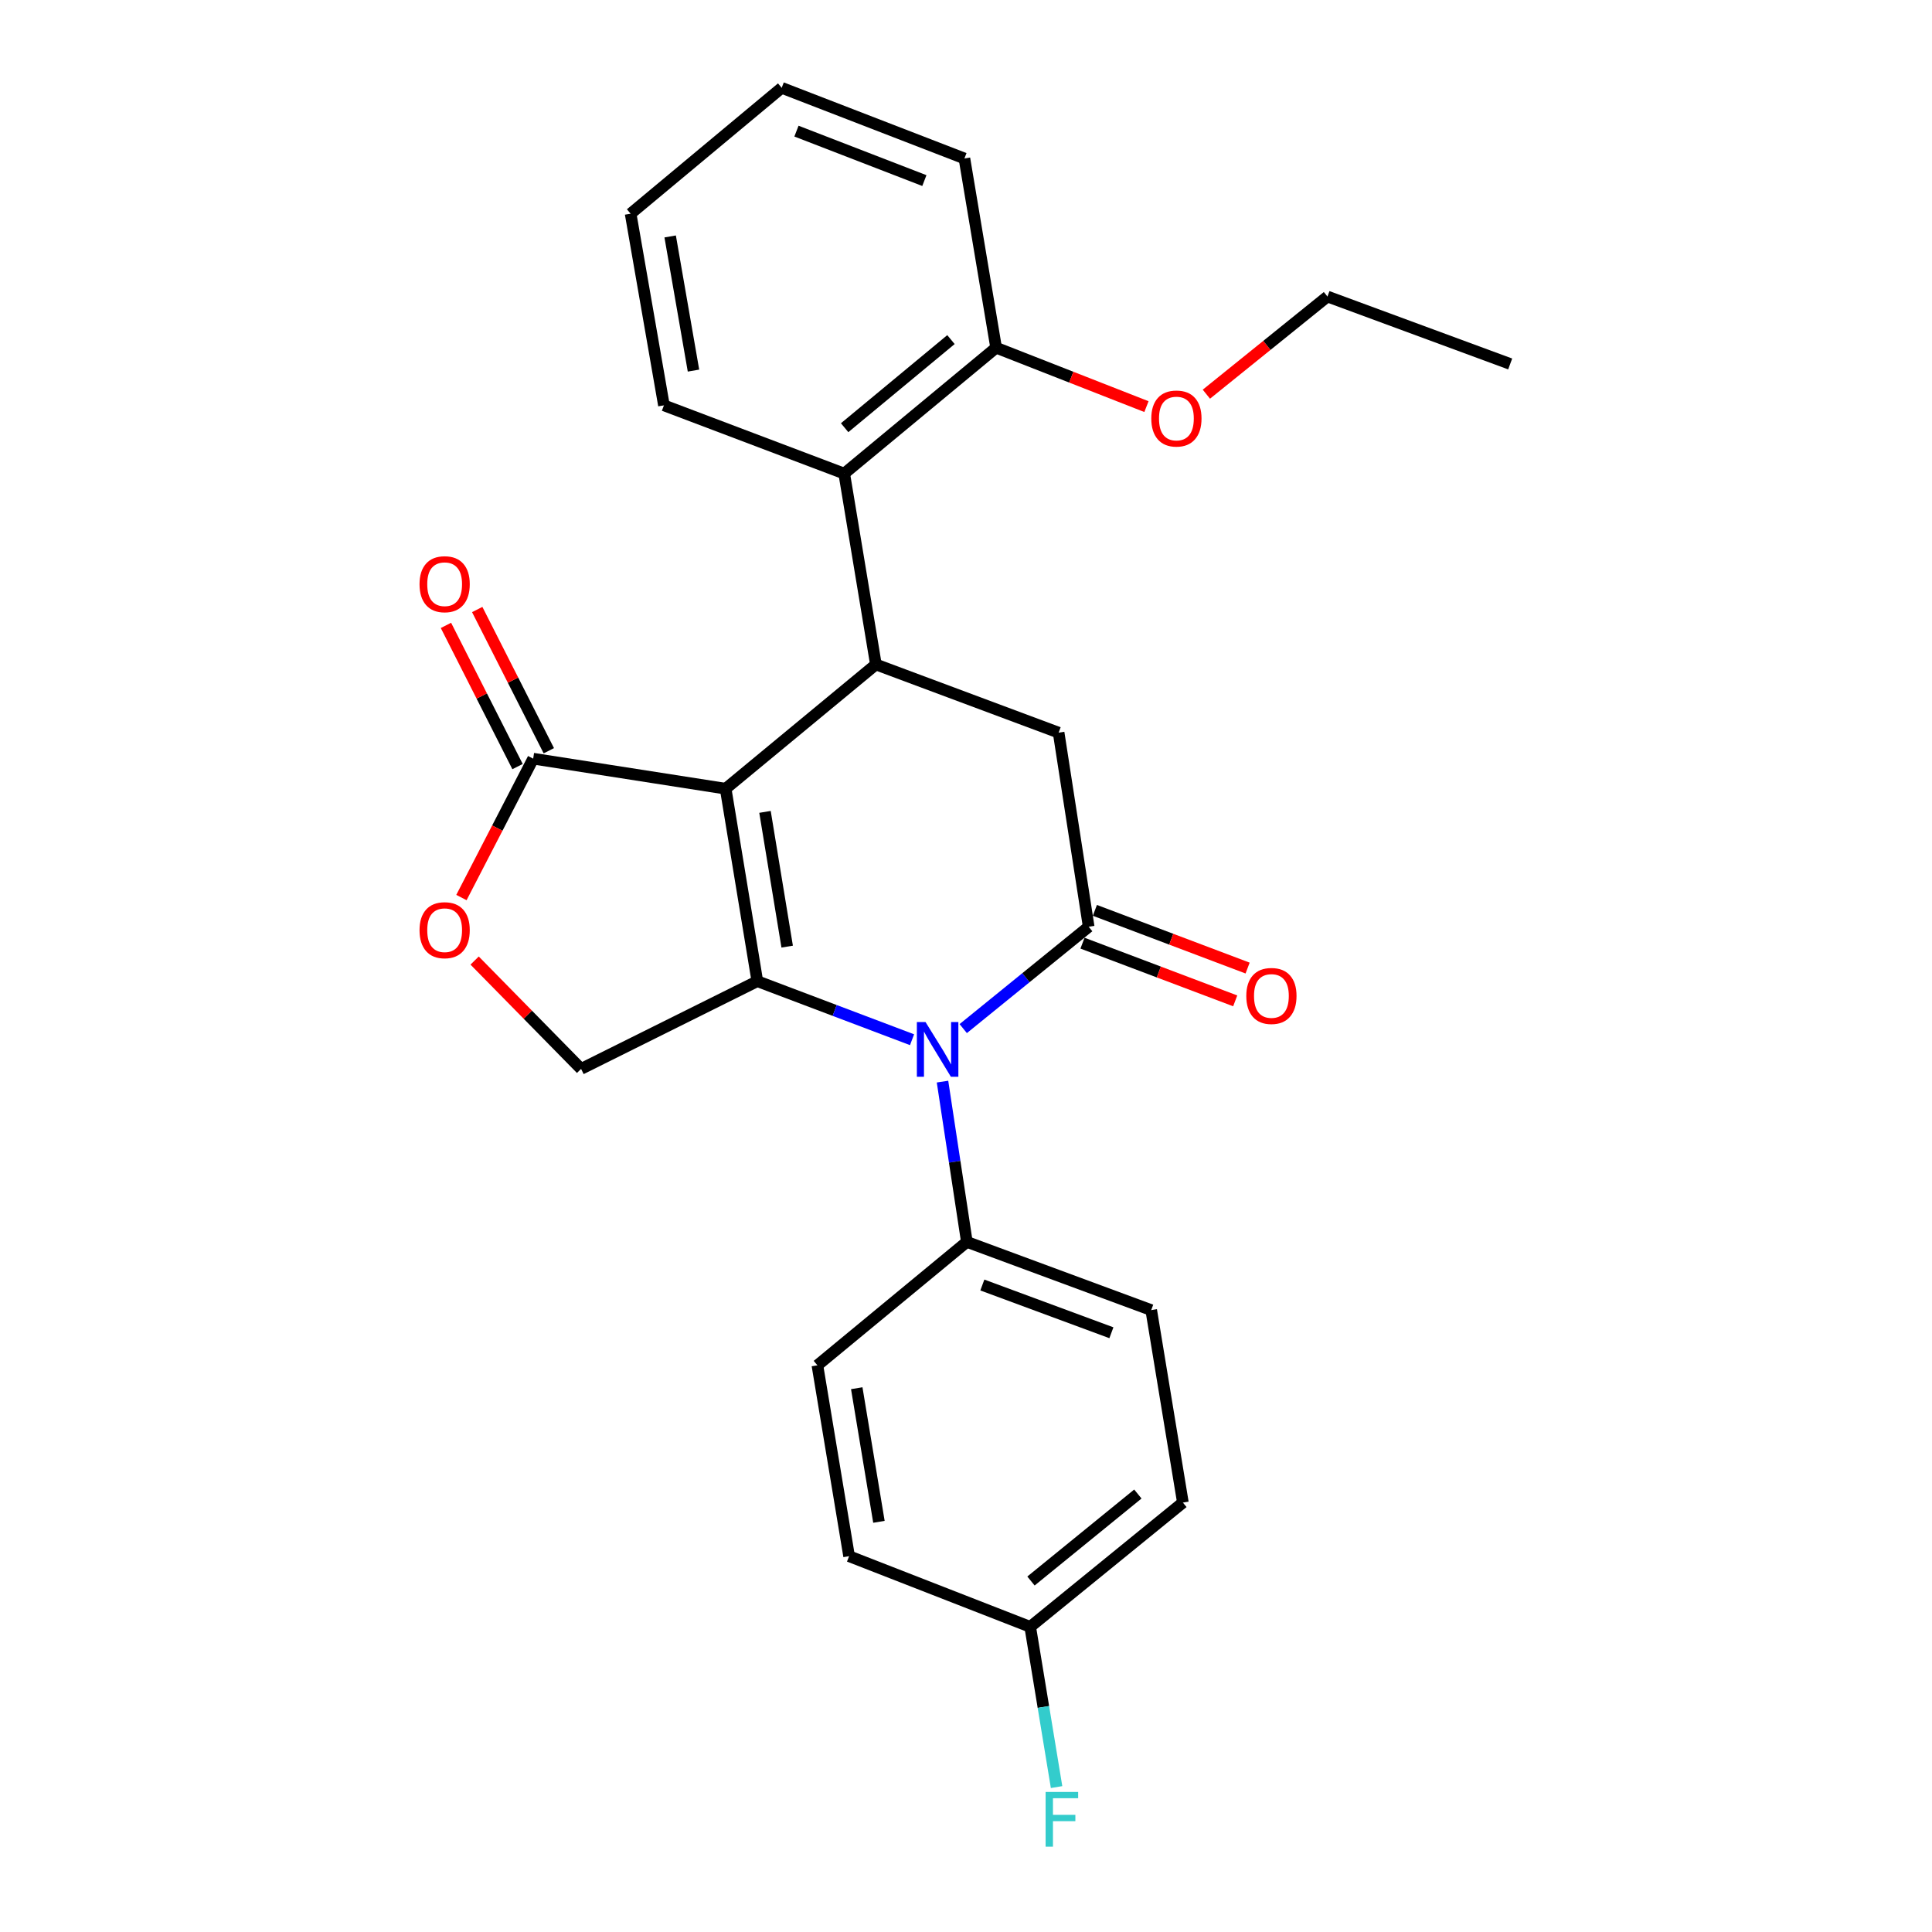 <?xml version='1.0' encoding='iso-8859-1'?>
<svg version='1.1' baseProfile='full'
              xmlns='http://www.w3.org/2000/svg'
                      xmlns:rdkit='http://www.rdkit.org/xml'
                      xmlns:xlink='http://www.w3.org/1999/xlink'
                  xml:space='preserve'
width='1000px' height='1000px' viewBox='0 0 1000 1000'>
<!-- END OF HEADER -->
<rect style='opacity:1.0;fill:#FFFFFF;stroke:none' width='1000' height='1000' x='0' y='0'> </rect>
<path class='bond-0' d='M 375.595,408.232 L 391.99,507.863' style='fill:none;fill-rule:evenodd;stroke:#000000;stroke-width:6px;stroke-linecap:butt;stroke-linejoin:miter;stroke-opacity:1' />
<path class='bond-0' d='M 395.963,420.23 L 407.439,489.971' style='fill:none;fill-rule:evenodd;stroke:#000000;stroke-width:6px;stroke-linecap:butt;stroke-linejoin:miter;stroke-opacity:1' />
<path class='bond-3' d='M 375.595,408.232 L 453.365,343.923' style='fill:none;fill-rule:evenodd;stroke:#000000;stroke-width:6px;stroke-linecap:butt;stroke-linejoin:miter;stroke-opacity:1' />
<path class='bond-4' d='M 375.595,408.232 L 275.974,392.684' style='fill:none;fill-rule:evenodd;stroke:#000000;stroke-width:6px;stroke-linecap:butt;stroke-linejoin:miter;stroke-opacity:1' />
<path class='bond-1' d='M 391.99,507.863 L 432.032,523.01' style='fill:none;fill-rule:evenodd;stroke:#000000;stroke-width:6px;stroke-linecap:butt;stroke-linejoin:miter;stroke-opacity:1' />
<path class='bond-1' d='M 432.032,523.01 L 472.074,538.157' style='fill:none;fill-rule:evenodd;stroke:#0000FF;stroke-width:6px;stroke-linecap:butt;stroke-linejoin:miter;stroke-opacity:1' />
<path class='bond-7' d='M 391.99,507.863 L 300.769,553.267' style='fill:none;fill-rule:evenodd;stroke:#000000;stroke-width:6px;stroke-linecap:butt;stroke-linejoin:miter;stroke-opacity:1' />
<path class='bond-9' d='M 487.842,559.843 L 494.142,601.323' style='fill:none;fill-rule:evenodd;stroke:#0000FF;stroke-width:6px;stroke-linecap:butt;stroke-linejoin:miter;stroke-opacity:1' />
<path class='bond-9' d='M 494.142,601.323 L 500.443,642.804' style='fill:none;fill-rule:evenodd;stroke:#000000;stroke-width:6px;stroke-linecap:butt;stroke-linejoin:miter;stroke-opacity:1' />
<path class='bond-27' d='M 498.566,532.402 L 531.034,506.046' style='fill:none;fill-rule:evenodd;stroke:#0000FF;stroke-width:6px;stroke-linecap:butt;stroke-linejoin:miter;stroke-opacity:1' />
<path class='bond-27' d='M 531.034,506.046 L 563.502,479.691' style='fill:none;fill-rule:evenodd;stroke:#000000;stroke-width:6px;stroke-linecap:butt;stroke-linejoin:miter;stroke-opacity:1' />
<path class='bond-2' d='M 563.502,479.691 L 547.944,379.223' style='fill:none;fill-rule:evenodd;stroke:#000000;stroke-width:6px;stroke-linecap:butt;stroke-linejoin:miter;stroke-opacity:1' />
<path class='bond-10' d='M 560.295,488.18 L 599.821,503.113' style='fill:none;fill-rule:evenodd;stroke:#000000;stroke-width:6px;stroke-linecap:butt;stroke-linejoin:miter;stroke-opacity:1' />
<path class='bond-10' d='M 599.821,503.113 L 639.346,518.047' style='fill:none;fill-rule:evenodd;stroke:#FF0000;stroke-width:6px;stroke-linecap:butt;stroke-linejoin:miter;stroke-opacity:1' />
<path class='bond-10' d='M 566.71,471.202 L 606.235,486.135' style='fill:none;fill-rule:evenodd;stroke:#000000;stroke-width:6px;stroke-linecap:butt;stroke-linejoin:miter;stroke-opacity:1' />
<path class='bond-10' d='M 606.235,486.135 L 645.761,501.069' style='fill:none;fill-rule:evenodd;stroke:#FF0000;stroke-width:6px;stroke-linecap:butt;stroke-linejoin:miter;stroke-opacity:1' />
<path class='bond-5' d='M 453.365,343.923 L 547.944,379.223' style='fill:none;fill-rule:evenodd;stroke:#000000;stroke-width:6px;stroke-linecap:butt;stroke-linejoin:miter;stroke-opacity:1' />
<path class='bond-8' d='M 453.365,343.923 L 436.97,245.129' style='fill:none;fill-rule:evenodd;stroke:#000000;stroke-width:6px;stroke-linecap:butt;stroke-linejoin:miter;stroke-opacity:1' />
<path class='bond-6' d='M 275.974,392.684 L 257.405,428.626' style='fill:none;fill-rule:evenodd;stroke:#000000;stroke-width:6px;stroke-linecap:butt;stroke-linejoin:miter;stroke-opacity:1' />
<path class='bond-6' d='M 257.405,428.626 L 238.835,464.569' style='fill:none;fill-rule:evenodd;stroke:#FF0000;stroke-width:6px;stroke-linecap:butt;stroke-linejoin:miter;stroke-opacity:1' />
<path class='bond-11' d='M 284.068,388.58 L 265.539,352.035' style='fill:none;fill-rule:evenodd;stroke:#000000;stroke-width:6px;stroke-linecap:butt;stroke-linejoin:miter;stroke-opacity:1' />
<path class='bond-11' d='M 265.539,352.035 L 247.009,315.489' style='fill:none;fill-rule:evenodd;stroke:#FF0000;stroke-width:6px;stroke-linecap:butt;stroke-linejoin:miter;stroke-opacity:1' />
<path class='bond-11' d='M 267.881,396.788 L 249.351,360.242' style='fill:none;fill-rule:evenodd;stroke:#000000;stroke-width:6px;stroke-linecap:butt;stroke-linejoin:miter;stroke-opacity:1' />
<path class='bond-11' d='M 249.351,360.242 L 230.821,323.697' style='fill:none;fill-rule:evenodd;stroke:#FF0000;stroke-width:6px;stroke-linecap:butt;stroke-linejoin:miter;stroke-opacity:1' />
<path class='bond-26' d='M 245.666,497.181 L 273.217,525.224' style='fill:none;fill-rule:evenodd;stroke:#FF0000;stroke-width:6px;stroke-linecap:butt;stroke-linejoin:miter;stroke-opacity:1' />
<path class='bond-26' d='M 273.217,525.224 L 300.769,553.267' style='fill:none;fill-rule:evenodd;stroke:#000000;stroke-width:6px;stroke-linecap:butt;stroke-linejoin:miter;stroke-opacity:1' />
<path class='bond-12' d='M 436.97,245.129 L 515.588,179.972' style='fill:none;fill-rule:evenodd;stroke:#000000;stroke-width:6px;stroke-linecap:butt;stroke-linejoin:miter;stroke-opacity:1' />
<path class='bond-12' d='M 437.181,221.381 L 492.214,175.772' style='fill:none;fill-rule:evenodd;stroke:#000000;stroke-width:6px;stroke-linecap:butt;stroke-linejoin:miter;stroke-opacity:1' />
<path class='bond-20' d='M 436.97,245.129 L 343.652,209.808' style='fill:none;fill-rule:evenodd;stroke:#000000;stroke-width:6px;stroke-linecap:butt;stroke-linejoin:miter;stroke-opacity:1' />
<path class='bond-13' d='M 500.443,642.804 L 595.869,678.105' style='fill:none;fill-rule:evenodd;stroke:#000000;stroke-width:6px;stroke-linecap:butt;stroke-linejoin:miter;stroke-opacity:1' />
<path class='bond-13' d='M 508.46,665.121 L 575.258,689.832' style='fill:none;fill-rule:evenodd;stroke:#000000;stroke-width:6px;stroke-linecap:butt;stroke-linejoin:miter;stroke-opacity:1' />
<path class='bond-14' d='M 500.443,642.804 L 423.086,706.69' style='fill:none;fill-rule:evenodd;stroke:#000000;stroke-width:6px;stroke-linecap:butt;stroke-linejoin:miter;stroke-opacity:1' />
<path class='bond-19' d='M 515.588,179.972 L 554.494,195.22' style='fill:none;fill-rule:evenodd;stroke:#000000;stroke-width:6px;stroke-linecap:butt;stroke-linejoin:miter;stroke-opacity:1' />
<path class='bond-19' d='M 554.494,195.22 L 593.4,210.467' style='fill:none;fill-rule:evenodd;stroke:#FF0000;stroke-width:6px;stroke-linecap:butt;stroke-linejoin:miter;stroke-opacity:1' />
<path class='bond-21' d='M 515.588,179.972 L 499.183,82.026' style='fill:none;fill-rule:evenodd;stroke:#000000;stroke-width:6px;stroke-linecap:butt;stroke-linejoin:miter;stroke-opacity:1' />
<path class='bond-17' d='M 595.869,678.105 L 612.264,777.735' style='fill:none;fill-rule:evenodd;stroke:#000000;stroke-width:6px;stroke-linecap:butt;stroke-linejoin:miter;stroke-opacity:1' />
<path class='bond-16' d='M 423.086,706.69 L 439.491,805.484' style='fill:none;fill-rule:evenodd;stroke:#000000;stroke-width:6px;stroke-linecap:butt;stroke-linejoin:miter;stroke-opacity:1' />
<path class='bond-16' d='M 443.451,718.536 L 454.934,787.692' style='fill:none;fill-rule:evenodd;stroke:#000000;stroke-width:6px;stroke-linecap:butt;stroke-linejoin:miter;stroke-opacity:1' />
<path class='bond-15' d='M 533.233,842.055 L 439.491,805.484' style='fill:none;fill-rule:evenodd;stroke:#000000;stroke-width:6px;stroke-linecap:butt;stroke-linejoin:miter;stroke-opacity:1' />
<path class='bond-18' d='M 533.233,842.055 L 540.058,883.523' style='fill:none;fill-rule:evenodd;stroke:#000000;stroke-width:6px;stroke-linecap:butt;stroke-linejoin:miter;stroke-opacity:1' />
<path class='bond-18' d='M 540.058,883.523 L 546.882,924.991' style='fill:none;fill-rule:evenodd;stroke:#33CCCC;stroke-width:6px;stroke-linecap:butt;stroke-linejoin:miter;stroke-opacity:1' />
<path class='bond-29' d='M 533.233,842.055 L 612.264,777.735' style='fill:none;fill-rule:evenodd;stroke:#000000;stroke-width:6px;stroke-linecap:butt;stroke-linejoin:miter;stroke-opacity:1' />
<path class='bond-29' d='M 533.631,818.33 L 588.953,773.306' style='fill:none;fill-rule:evenodd;stroke:#000000;stroke-width:6px;stroke-linecap:butt;stroke-linejoin:miter;stroke-opacity:1' />
<path class='bond-22' d='M 624.417,204.033 L 655.754,178.759' style='fill:none;fill-rule:evenodd;stroke:#FF0000;stroke-width:6px;stroke-linecap:butt;stroke-linejoin:miter;stroke-opacity:1' />
<path class='bond-22' d='M 655.754,178.759 L 687.09,153.484' style='fill:none;fill-rule:evenodd;stroke:#000000;stroke-width:6px;stroke-linecap:butt;stroke-linejoin:miter;stroke-opacity:1' />
<path class='bond-23' d='M 343.652,209.808 L 326.41,110.611' style='fill:none;fill-rule:evenodd;stroke:#000000;stroke-width:6px;stroke-linecap:butt;stroke-linejoin:miter;stroke-opacity:1' />
<path class='bond-23' d='M 358.947,191.82 L 346.877,122.383' style='fill:none;fill-rule:evenodd;stroke:#000000;stroke-width:6px;stroke-linecap:butt;stroke-linejoin:miter;stroke-opacity:1' />
<path class='bond-28' d='M 499.183,82.026 L 404.604,45.455' style='fill:none;fill-rule:evenodd;stroke:#000000;stroke-width:6px;stroke-linecap:butt;stroke-linejoin:miter;stroke-opacity:1' />
<path class='bond-28' d='M 478.45,93.468 L 412.245,67.868' style='fill:none;fill-rule:evenodd;stroke:#000000;stroke-width:6px;stroke-linecap:butt;stroke-linejoin:miter;stroke-opacity:1' />
<path class='bond-24' d='M 687.09,153.484 L 781.669,188.382' style='fill:none;fill-rule:evenodd;stroke:#000000;stroke-width:6px;stroke-linecap:butt;stroke-linejoin:miter;stroke-opacity:1' />
<path class='bond-25' d='M 326.41,110.611 L 404.604,45.455' style='fill:none;fill-rule:evenodd;stroke:#000000;stroke-width:6px;stroke-linecap:butt;stroke-linejoin:miter;stroke-opacity:1' />
<path  class='atom-2' d='M 479.048 529.003
L 488.328 544.003
Q 489.248 545.483, 490.728 548.163
Q 492.208 550.843, 492.288 551.003
L 492.288 529.003
L 496.048 529.003
L 496.048 557.323
L 492.168 557.323
L 482.208 540.923
Q 481.048 539.003, 479.808 536.803
Q 478.608 534.603, 478.248 533.923
L 478.248 557.323
L 474.568 557.323
L 474.568 529.003
L 479.048 529.003
' fill='#0000FF'/>
<path  class='atom-7' d='M 217.147 481.465
Q 217.147 474.665, 220.507 470.865
Q 223.867 467.065, 230.147 467.065
Q 236.427 467.065, 239.787 470.865
Q 243.147 474.665, 243.147 481.465
Q 243.147 488.345, 239.747 492.265
Q 236.347 496.145, 230.147 496.145
Q 223.907 496.145, 220.507 492.265
Q 217.147 488.385, 217.147 481.465
M 230.147 492.945
Q 234.467 492.945, 236.787 490.065
Q 239.147 487.145, 239.147 481.465
Q 239.147 475.905, 236.787 473.105
Q 234.467 470.265, 230.147 470.265
Q 225.827 470.265, 223.467 473.065
Q 221.147 475.865, 221.147 481.465
Q 221.147 487.185, 223.467 490.065
Q 225.827 492.945, 230.147 492.945
' fill='#FF0000'/>
<path  class='atom-11' d='M 645.081 515.505
Q 645.081 508.705, 648.441 504.905
Q 651.801 501.105, 658.081 501.105
Q 664.361 501.105, 667.721 504.905
Q 671.081 508.705, 671.081 515.505
Q 671.081 522.385, 667.681 526.305
Q 664.281 530.185, 658.081 530.185
Q 651.841 530.185, 648.441 526.305
Q 645.081 522.425, 645.081 515.505
M 658.081 526.985
Q 662.401 526.985, 664.721 524.105
Q 667.081 521.185, 667.081 515.505
Q 667.081 509.945, 664.721 507.145
Q 662.401 504.305, 658.081 504.305
Q 653.761 504.305, 651.401 507.105
Q 649.081 509.905, 649.081 515.505
Q 649.081 521.225, 651.401 524.105
Q 653.761 526.985, 658.081 526.985
' fill='#FF0000'/>
<path  class='atom-12' d='M 217.147 302.38
Q 217.147 295.58, 220.507 291.78
Q 223.867 287.98, 230.147 287.98
Q 236.427 287.98, 239.787 291.78
Q 243.147 295.58, 243.147 302.38
Q 243.147 309.26, 239.747 313.18
Q 236.347 317.06, 230.147 317.06
Q 223.907 317.06, 220.507 313.18
Q 217.147 309.3, 217.147 302.38
M 230.147 313.86
Q 234.467 313.86, 236.787 310.98
Q 239.147 308.06, 239.147 302.38
Q 239.147 296.82, 236.787 294.02
Q 234.467 291.18, 230.147 291.18
Q 225.827 291.18, 223.467 293.98
Q 221.147 296.78, 221.147 302.38
Q 221.147 308.1, 223.467 310.98
Q 225.827 313.86, 230.147 313.86
' fill='#FF0000'/>
<path  class='atom-19' d='M 541.208 927.515
L 558.048 927.515
L 558.048 930.755
L 545.008 930.755
L 545.008 939.355
L 556.608 939.355
L 556.608 942.635
L 545.008 942.635
L 545.008 955.835
L 541.208 955.835
L 541.208 927.515
' fill='#33CCCC'/>
<path  class='atom-20' d='M 595.906 216.624
Q 595.906 209.824, 599.266 206.024
Q 602.626 202.224, 608.906 202.224
Q 615.186 202.224, 618.546 206.024
Q 621.906 209.824, 621.906 216.624
Q 621.906 223.504, 618.506 227.424
Q 615.106 231.304, 608.906 231.304
Q 602.666 231.304, 599.266 227.424
Q 595.906 223.544, 595.906 216.624
M 608.906 228.104
Q 613.226 228.104, 615.546 225.224
Q 617.906 222.304, 617.906 216.624
Q 617.906 211.064, 615.546 208.264
Q 613.226 205.424, 608.906 205.424
Q 604.586 205.424, 602.226 208.224
Q 599.906 211.024, 599.906 216.624
Q 599.906 222.344, 602.226 225.224
Q 604.586 228.104, 608.906 228.104
' fill='#FF0000'/>
</svg>
